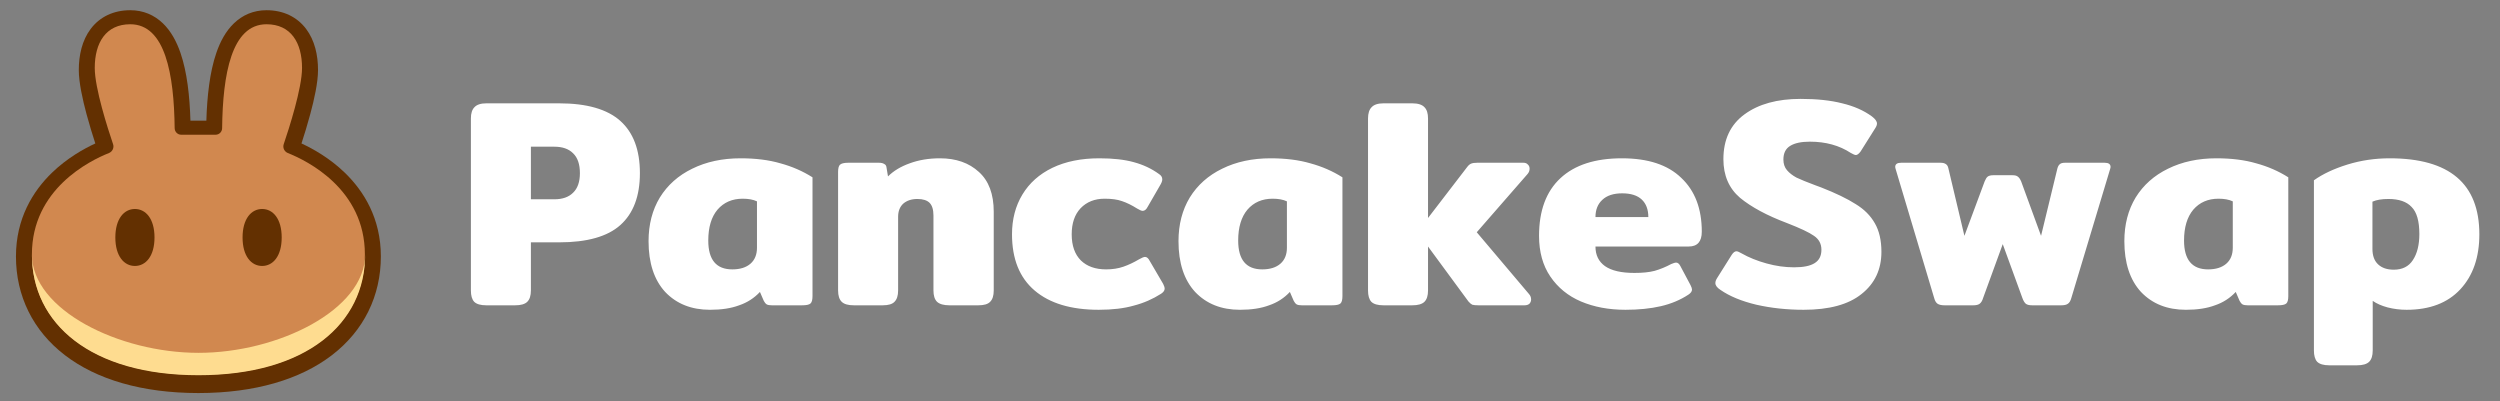 <svg width="81" height="13" viewBox="0 0 81 13" fill="none" xmlns="http://www.w3.org/2000/svg">
<rect x="0" y="0" width="81" height="13" fill="#808080" stroke="none"/>
<g clip-path="url(#clip0_1115_5987)">
<path d="M15.757 9.892C15.571 9.892 15.44 9.854 15.363 9.777C15.292 9.7 15.257 9.578 15.257 9.411V3.839C15.257 3.672 15.295 3.551 15.372 3.474C15.449 3.39 15.578 3.348 15.757 3.348H18.115C19.013 3.348 19.674 3.538 20.097 3.916C20.521 4.295 20.733 4.859 20.733 5.61C20.733 6.354 20.521 6.916 20.097 7.294C19.68 7.666 19.02 7.852 18.115 7.852H17.201V9.411C17.201 9.578 17.162 9.7 17.085 9.777C17.008 9.854 16.877 9.892 16.691 9.892H15.757ZM17.961 6.457C18.224 6.457 18.426 6.386 18.567 6.245C18.715 6.104 18.789 5.892 18.789 5.61C18.789 5.321 18.715 5.106 18.567 4.965C18.426 4.824 18.224 4.753 17.961 4.753H17.201V6.457H17.961ZM23.005 10.037C22.402 10.037 21.918 9.844 21.552 9.459C21.193 9.068 21.013 8.519 21.013 7.814C21.013 7.275 21.135 6.803 21.379 6.399C21.629 5.995 21.979 5.684 22.428 5.466C22.883 5.241 23.406 5.129 23.996 5.129C24.484 5.129 24.914 5.183 25.286 5.292C25.665 5.395 26.011 5.546 26.325 5.745V9.594C26.325 9.716 26.303 9.796 26.258 9.835C26.213 9.873 26.123 9.892 25.988 9.892H25.007C24.936 9.892 24.882 9.883 24.843 9.863C24.805 9.838 24.773 9.799 24.747 9.748L24.622 9.459C24.436 9.658 24.211 9.803 23.948 9.892C23.692 9.989 23.377 10.037 23.005 10.037ZM23.727 8.728C23.977 8.728 24.173 8.667 24.314 8.545C24.455 8.423 24.526 8.25 24.526 8.025V6.524C24.404 6.466 24.25 6.438 24.064 6.438C23.724 6.438 23.451 6.556 23.246 6.794C23.047 7.031 22.948 7.365 22.948 7.794C22.948 8.417 23.207 8.728 23.727 8.728ZM27.665 9.892C27.479 9.892 27.347 9.854 27.27 9.777C27.193 9.7 27.154 9.578 27.154 9.411V5.571C27.154 5.456 27.174 5.379 27.212 5.34C27.257 5.296 27.347 5.273 27.482 5.273H28.473C28.55 5.273 28.608 5.286 28.646 5.312C28.691 5.331 28.717 5.369 28.723 5.427L28.771 5.716C28.951 5.536 29.185 5.395 29.474 5.292C29.769 5.183 30.096 5.129 30.455 5.129C30.975 5.129 31.395 5.276 31.716 5.571C32.037 5.86 32.197 6.29 32.197 6.861V9.411C32.197 9.578 32.159 9.7 32.082 9.777C32.011 9.854 31.883 9.892 31.697 9.892H30.763C30.577 9.892 30.442 9.854 30.359 9.777C30.282 9.7 30.244 9.578 30.244 9.411V6.986C30.244 6.794 30.202 6.656 30.119 6.572C30.035 6.489 29.904 6.447 29.724 6.447C29.532 6.447 29.378 6.499 29.262 6.601C29.153 6.704 29.099 6.845 29.099 7.025V9.411C29.099 9.578 29.06 9.7 28.983 9.777C28.912 9.854 28.784 9.892 28.598 9.892H27.665ZM35.599 10.037C34.701 10.037 34.008 9.828 33.52 9.411C33.032 8.994 32.789 8.388 32.789 7.592C32.789 7.105 32.901 6.675 33.126 6.303C33.35 5.931 33.674 5.642 34.097 5.437C34.527 5.231 35.034 5.129 35.618 5.129C36.061 5.129 36.433 5.17 36.734 5.254C37.042 5.337 37.315 5.466 37.552 5.639C37.623 5.684 37.658 5.741 37.658 5.812C37.658 5.863 37.633 5.931 37.581 6.014L37.187 6.697C37.142 6.787 37.087 6.832 37.023 6.832C36.984 6.832 36.923 6.806 36.84 6.755C36.667 6.646 36.503 6.566 36.349 6.515C36.202 6.463 36.016 6.438 35.791 6.438C35.47 6.438 35.211 6.54 35.012 6.746C34.819 6.951 34.723 7.233 34.723 7.592C34.723 7.958 34.822 8.24 35.021 8.439C35.22 8.632 35.493 8.728 35.839 8.728C36.045 8.728 36.231 8.699 36.398 8.641C36.564 8.584 36.734 8.503 36.907 8.401C36.997 8.349 37.062 8.324 37.1 8.324C37.158 8.324 37.209 8.369 37.254 8.459L37.687 9.199C37.719 9.264 37.735 9.315 37.735 9.353C37.735 9.411 37.697 9.466 37.62 9.517C37.35 9.69 37.055 9.819 36.734 9.902C36.42 9.992 36.041 10.037 35.599 10.037ZM40.175 10.037C39.572 10.037 39.088 9.844 38.722 9.459C38.363 9.068 38.183 8.519 38.183 7.814C38.183 7.275 38.305 6.803 38.549 6.399C38.799 5.995 39.149 5.684 39.598 5.466C40.053 5.241 40.576 5.129 41.166 5.129C41.654 5.129 42.084 5.183 42.456 5.292C42.834 5.395 43.181 5.546 43.495 5.745V9.594C43.495 9.716 43.473 9.796 43.428 9.835C43.383 9.873 43.293 9.892 43.158 9.892H42.177C42.106 9.892 42.052 9.883 42.013 9.863C41.975 9.838 41.943 9.799 41.917 9.748L41.792 9.459C41.606 9.658 41.381 9.803 41.118 9.892C40.862 9.989 40.547 10.037 40.175 10.037ZM40.897 8.728C41.147 8.728 41.343 8.667 41.484 8.545C41.625 8.423 41.696 8.25 41.696 8.025V6.524C41.574 6.466 41.42 6.438 41.234 6.438C40.894 6.438 40.621 6.556 40.416 6.794C40.217 7.031 40.117 7.365 40.117 7.794C40.117 8.417 40.377 8.728 40.897 8.728ZM49.54 9.527C49.585 9.578 49.608 9.636 49.608 9.7C49.608 9.758 49.588 9.806 49.55 9.844C49.511 9.876 49.46 9.892 49.396 9.892H47.904C47.815 9.892 47.747 9.886 47.702 9.873C47.664 9.854 47.622 9.819 47.577 9.767L46.268 7.987V9.411C46.268 9.578 46.23 9.7 46.153 9.777C46.076 9.854 45.944 9.892 45.758 9.892H44.825C44.639 9.892 44.507 9.854 44.43 9.777C44.36 9.7 44.324 9.578 44.324 9.411V3.839C44.324 3.672 44.363 3.551 44.44 3.474C44.517 3.39 44.645 3.348 44.825 3.348H45.758C45.944 3.348 46.076 3.39 46.153 3.474C46.23 3.551 46.268 3.672 46.268 3.839V7.063L47.539 5.408C47.577 5.357 47.619 5.321 47.664 5.302C47.709 5.283 47.776 5.273 47.866 5.273H49.357C49.422 5.273 49.47 5.292 49.502 5.331C49.54 5.363 49.559 5.408 49.559 5.466C49.559 5.53 49.537 5.587 49.492 5.639L47.847 7.525L49.54 9.527ZM52.665 10.037C52.126 10.037 51.645 9.947 51.221 9.767C50.804 9.588 50.474 9.318 50.23 8.959C49.986 8.6 49.865 8.16 49.865 7.641C49.865 6.826 50.096 6.203 50.557 5.774C51.019 5.344 51.683 5.129 52.55 5.129C53.396 5.129 54.038 5.34 54.474 5.764C54.917 6.181 55.138 6.762 55.138 7.506C55.138 7.827 54.997 7.987 54.715 7.987H51.693C51.693 8.263 51.796 8.475 52.001 8.622C52.213 8.77 52.53 8.843 52.954 8.843C53.217 8.843 53.435 8.821 53.608 8.776C53.788 8.725 53.967 8.651 54.147 8.555C54.224 8.523 54.275 8.507 54.301 8.507C54.359 8.507 54.407 8.545 54.445 8.622L54.773 9.238C54.805 9.302 54.821 9.35 54.821 9.382C54.821 9.44 54.782 9.495 54.705 9.546C54.442 9.719 54.144 9.844 53.81 9.921C53.477 9.998 53.095 10.037 52.665 10.037ZM53.406 7.034C53.406 6.79 53.336 6.601 53.194 6.466C53.053 6.332 52.841 6.264 52.559 6.264C52.277 6.264 52.062 6.335 51.914 6.476C51.767 6.611 51.693 6.797 51.693 7.034H53.406ZM58.437 10.037C57.898 10.037 57.388 9.982 56.907 9.873C56.425 9.758 56.037 9.597 55.742 9.392C55.633 9.321 55.578 9.248 55.578 9.171C55.578 9.119 55.598 9.065 55.636 9.007L56.108 8.256C56.159 8.179 56.21 8.141 56.262 8.141C56.294 8.141 56.348 8.163 56.425 8.208C56.663 8.343 56.932 8.452 57.234 8.535C57.535 8.619 57.834 8.661 58.129 8.661C58.43 8.661 58.652 8.616 58.793 8.526C58.94 8.436 59.014 8.292 59.014 8.093C59.014 7.9 58.934 7.75 58.773 7.641C58.62 7.531 58.328 7.394 57.898 7.227C57.25 6.983 56.743 6.71 56.377 6.409C56.018 6.101 55.838 5.684 55.838 5.158C55.838 4.523 56.066 4.038 56.522 3.705C56.977 3.371 57.583 3.204 58.34 3.204C58.866 3.204 59.316 3.252 59.688 3.348C60.066 3.438 60.387 3.579 60.65 3.772C60.759 3.855 60.814 3.932 60.814 4.003C60.814 4.048 60.794 4.099 60.756 4.157L60.284 4.907C60.227 4.984 60.175 5.023 60.13 5.023C60.098 5.023 60.044 5 59.967 4.956C59.595 4.712 59.152 4.59 58.639 4.59C58.363 4.59 58.151 4.635 58.004 4.725C57.856 4.814 57.782 4.962 57.782 5.167C57.782 5.308 57.821 5.424 57.898 5.514C57.975 5.604 58.077 5.684 58.206 5.754C58.34 5.818 58.546 5.902 58.822 6.005L59.004 6.072C59.479 6.258 59.851 6.438 60.121 6.611C60.397 6.778 60.605 6.986 60.746 7.236C60.887 7.48 60.958 7.788 60.958 8.16C60.958 8.731 60.743 9.187 60.313 9.527C59.89 9.867 59.264 10.037 58.437 10.037ZM63.003 9.892C62.907 9.892 62.833 9.876 62.781 9.844C62.73 9.812 62.691 9.748 62.666 9.652L61.424 5.494C61.412 5.456 61.405 5.427 61.405 5.408C61.405 5.318 61.469 5.273 61.598 5.273H62.868C62.951 5.273 63.012 5.289 63.051 5.321C63.09 5.347 63.115 5.392 63.128 5.456L63.647 7.641L64.302 5.879C64.334 5.802 64.366 5.751 64.398 5.725C64.436 5.693 64.501 5.677 64.591 5.677H65.197C65.287 5.677 65.348 5.693 65.379 5.725C65.418 5.751 65.453 5.802 65.486 5.879L66.13 7.641L66.66 5.456C66.678 5.392 66.704 5.347 66.737 5.321C66.769 5.289 66.826 5.273 66.91 5.273H68.19C68.318 5.273 68.382 5.318 68.382 5.408C68.382 5.427 68.376 5.456 68.363 5.494L67.112 9.652C67.086 9.748 67.048 9.812 66.996 9.844C66.951 9.876 66.881 9.892 66.785 9.892H65.842C65.752 9.892 65.684 9.876 65.639 9.844C65.594 9.806 65.556 9.742 65.524 9.652L64.889 7.91L64.254 9.652C64.228 9.742 64.189 9.806 64.138 9.844C64.093 9.876 64.026 9.892 63.936 9.892H63.003ZM70.822 10.037C70.218 10.037 69.734 9.844 69.368 9.459C69.009 9.068 68.829 8.519 68.829 7.814C68.829 7.275 68.951 6.803 69.195 6.399C69.445 5.995 69.795 5.684 70.244 5.466C70.7 5.241 71.222 5.129 71.813 5.129C72.3 5.129 72.73 5.183 73.102 5.292C73.481 5.395 73.827 5.546 74.141 5.745V9.594C74.141 9.716 74.119 9.796 74.074 9.835C74.029 9.873 73.94 9.892 73.805 9.892H72.823C72.752 9.892 72.698 9.883 72.659 9.863C72.621 9.838 72.589 9.799 72.563 9.748L72.438 9.459C72.252 9.658 72.028 9.803 71.765 9.892C71.508 9.989 71.194 10.037 70.822 10.037ZM71.543 8.728C71.793 8.728 71.989 8.667 72.13 8.545C72.272 8.423 72.342 8.25 72.342 8.025V6.524C72.22 6.466 72.066 6.438 71.88 6.438C71.54 6.438 71.267 6.556 71.062 6.794C70.863 7.031 70.763 7.365 70.763 7.794C70.763 8.417 71.024 8.728 71.543 8.728ZM75.471 11.836C75.285 11.836 75.154 11.798 75.076 11.721C75.006 11.644 74.971 11.522 74.971 11.355V5.841C75.259 5.636 75.622 5.466 76.058 5.331C76.495 5.196 76.95 5.129 77.424 5.129C79.362 5.129 80.331 5.95 80.331 7.592C80.331 8.337 80.126 8.93 79.715 9.373C79.304 9.815 78.724 10.037 77.974 10.037C77.762 10.037 77.556 10.011 77.357 9.96C77.165 9.908 77.004 9.838 76.876 9.748V11.355C76.876 11.522 76.838 11.644 76.761 11.721C76.684 11.798 76.552 11.836 76.366 11.836H75.471ZM77.559 8.738C77.835 8.738 78.041 8.635 78.175 8.43C78.316 8.218 78.387 7.936 78.387 7.583C78.387 7.166 78.304 6.874 78.137 6.707C77.977 6.534 77.726 6.447 77.386 6.447C77.168 6.447 76.995 6.476 76.867 6.534V8.064C76.867 8.282 76.927 8.449 77.049 8.564C77.172 8.68 77.341 8.738 77.559 8.738Z" fill="white"/>
<path fill-rule="evenodd" clip-rule="evenodd" d="M6.424 12.735C4.601 12.733 3.132 12.296 2.106 11.51C1.067 10.715 0.517 9.586 0.517 8.309C0.517 7.079 1.066 6.192 1.688 5.592C2.176 5.122 2.713 4.821 3.088 4.648C3.003 4.388 2.898 4.048 2.803 3.696C2.677 3.226 2.553 2.674 2.553 2.27C2.553 1.791 2.657 1.311 2.938 0.937C3.235 0.543 3.683 0.331 4.221 0.331C4.642 0.331 4.999 0.487 5.279 0.757C5.546 1.014 5.724 1.356 5.847 1.712C6.063 2.338 6.147 3.124 6.17 3.909H6.686C6.71 3.124 6.794 2.338 7.01 1.712C7.132 1.356 7.31 1.014 7.578 0.757C7.857 0.487 8.214 0.331 8.635 0.331C9.174 0.331 9.621 0.543 9.918 0.937C10.2 1.311 10.304 1.791 10.304 2.27C10.304 2.674 10.18 3.226 10.053 3.696C9.959 4.048 9.853 4.388 9.768 4.648C10.143 4.821 10.681 5.122 11.168 5.592C11.79 6.192 12.34 7.079 12.34 8.309C12.34 9.586 11.789 10.715 10.751 11.51C9.724 12.296 8.256 12.733 6.433 12.735H6.424Z" fill="#633001"/>
<path d="M4.221 0.786C3.433 0.786 3.07 1.381 3.07 2.202C3.07 2.856 3.491 4.164 3.664 4.673C3.703 4.788 3.642 4.913 3.531 4.958C2.899 5.209 1.034 6.131 1.034 8.242C1.034 10.465 2.929 12.142 6.424 12.145L6.428 12.144L6.432 12.145C9.927 12.142 11.822 10.465 11.822 8.242C11.822 6.131 9.957 5.209 9.325 4.958C9.214 4.913 9.153 4.788 9.192 4.673C9.365 4.164 9.786 2.856 9.786 2.202C9.786 1.381 9.423 0.786 8.635 0.786C7.5 0.786 7.217 2.411 7.197 4.154C7.196 4.27 7.102 4.365 6.987 4.365H5.869C5.754 4.365 5.661 4.27 5.659 4.154C5.639 2.411 5.356 0.786 4.221 0.786Z" fill="#D1884F"/>
<path d="M6.432 11.432C3.864 11.432 1.038 10.044 1.034 8.246V8.254C1.034 10.48 2.932 12.157 6.432 12.157C9.932 12.157 11.831 10.48 11.831 8.254V8.246C11.826 10.044 9 11.432 6.432 11.432Z" fill="#FEDC90"/>
<path d="M5.006 7.694C5.006 8.301 4.722 8.617 4.371 8.617C4.021 8.617 3.737 8.301 3.737 7.694C3.737 7.087 4.021 6.771 4.371 6.771C4.722 6.771 5.006 7.087 5.006 7.694ZM9.127 7.694C9.127 8.301 8.844 8.617 8.493 8.617C8.143 8.617 7.859 8.301 7.859 7.694C7.859 7.087 8.143 6.771 8.493 6.771C8.844 6.771 9.127 7.087 9.127 7.694Z" fill="#633001"/>
</g>
<defs>
<clipPath id="clip0_1115_5987">
<rect width="80" height="12.428" fill="white" transform="translate(0.331 0.331)"/>
</clipPath>
</defs>
</svg>
